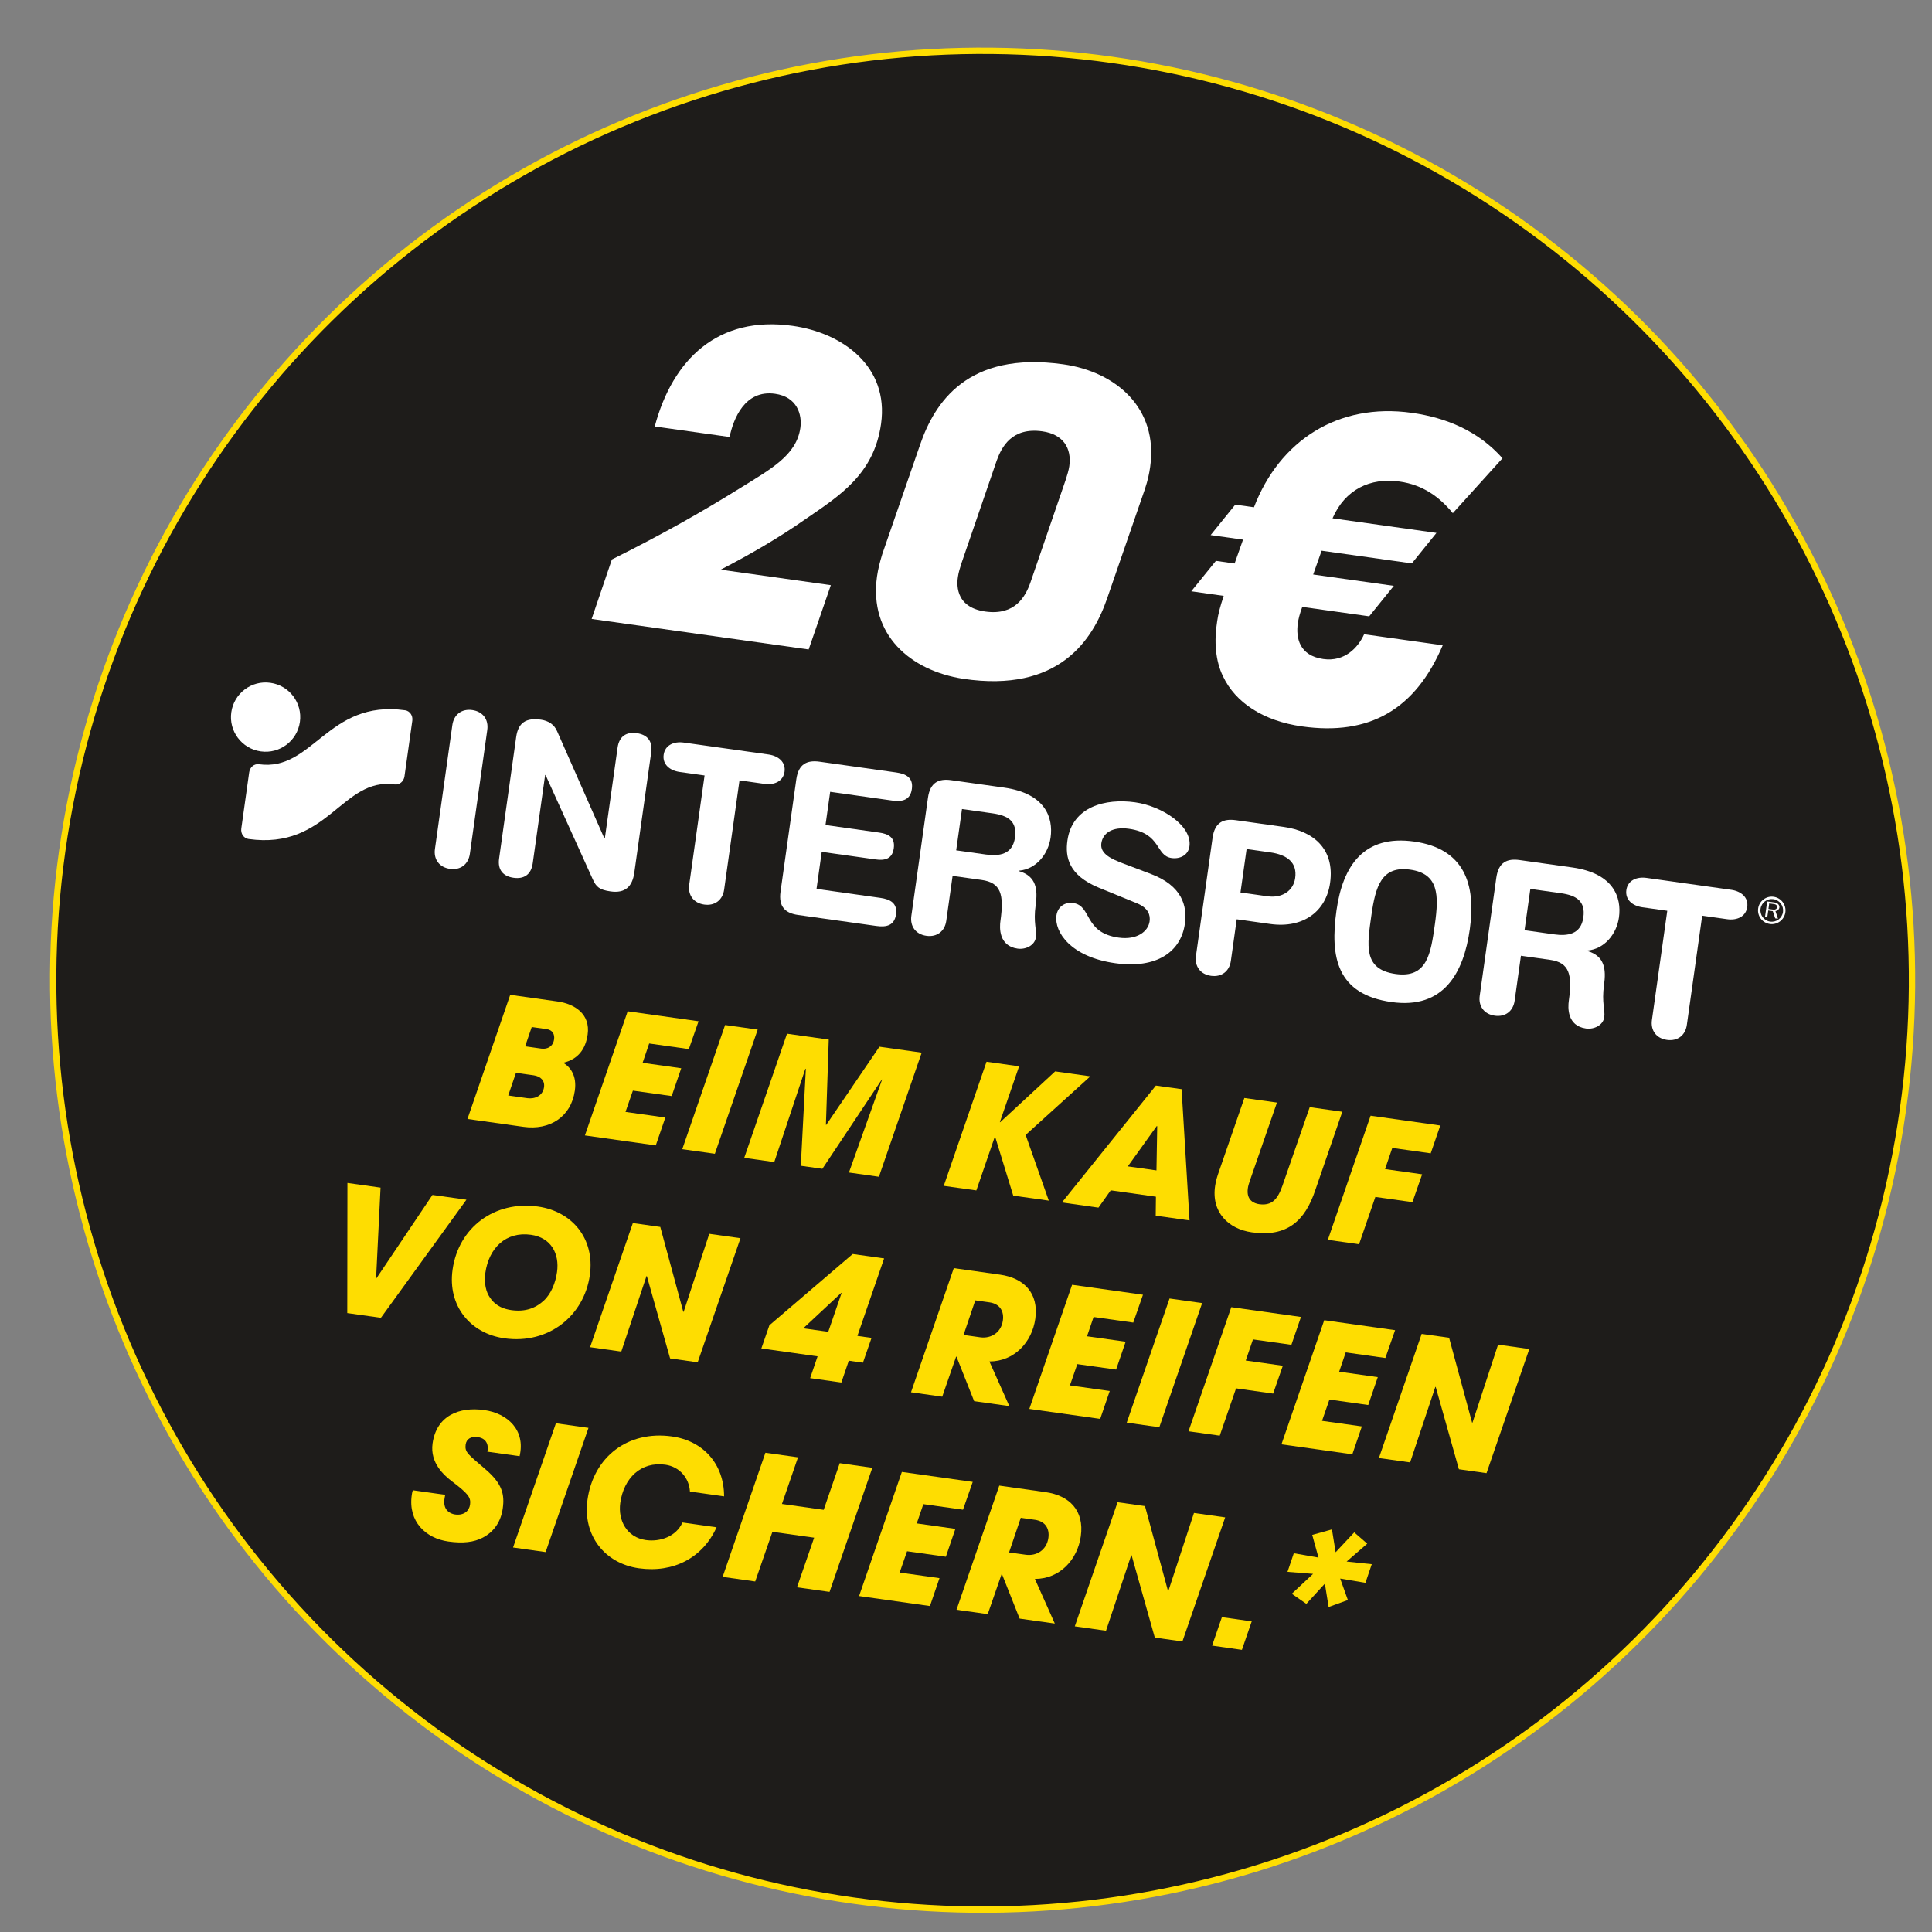 <?xml version="1.0" encoding="UTF-8" standalone="no"?>
<!DOCTYPE svg PUBLIC "-//W3C//DTD SVG 1.1//EN" "http://www.w3.org/Graphics/SVG/1.1/DTD/svg11.dtd">
<svg width="100%" height="100%" viewBox="0 0 375 375" version="1.1" xmlns="http://www.w3.org/2000/svg" xmlns:xlink="http://www.w3.org/1999/xlink" xml:space="preserve" xmlns:serif="http://www.serif.com/" style="fill-rule:evenodd;clip-rule:evenodd;stroke-miterlimit:10;">
    <rect x="0" y="0" width="375" height="375" fill="#808080" stroke="none"/>
    <g id="Ebene-1" serif:id="Ebene 1" transform="matrix(6.033,0,0,6.033,-33.867,-28.013)">
        <g transform="matrix(0.747,0.105,0.105,-0.747,28.984,64.923)">
            <path d="M5.517,-0.386C27.409,-0.386 45.157,17.362 45.157,39.254C45.157,61.146 27.409,78.894 5.517,78.894C-16.376,78.894 -34.123,61.146 -34.123,39.254C-34.123,17.361 -16.375,-0.386 5.517,-0.386" style="fill:rgb(30,28,26);fill-rule:nonzero;"/>
        </g>
        <g transform="matrix(0.747,0.105,0.105,-0.747,28.984,64.923)">
            <circle cx="5.517" cy="39.254" r="39.64" style="fill:none;stroke:rgb(254,221,1);stroke-width:0.27px;"/>
        </g>
        <g transform="matrix(0.754,0,0,0.754,32.344,16.857)">
            <path d="M0,8.77L-0.946,11.514L-10.206,10.212L-9.343,7.674C-7.106,6.559 -5.434,5.601 -3.868,4.627C-2.56,3.816 -1.464,3.228 -1.3,2.058C-1.22,1.49 -1.439,0.736 -2.379,0.604C-3.674,0.422 -4.158,1.675 -4.321,2.448L-7.514,1.999C-6.75,-0.862 -4.822,-2.744 -1.628,-2.294C0.482,-1.999 2.49,-0.576 2.143,1.89C1.841,4.037 0.374,4.952 -1.068,5.943C-2.251,6.772 -3.491,7.484 -4.701,8.109L0,8.77Z" style="fill:white;fill-rule:nonzero;"/>
        </g>
        <g transform="matrix(0.754,0,0,0.754,36.551,20.122)">
            <path d="M0,3.487C-0.066,3.695 -0.128,3.885 -0.156,4.081C-0.184,4.276 -0.356,5.373 1.01,5.565C2.288,5.744 2.729,4.92 2.94,4.316L4.44,-0.05C4.506,-0.257 4.568,-0.448 4.596,-0.642C4.703,-1.406 4.335,-1.998 3.448,-2.123C2.136,-2.308 1.706,-1.447 1.499,-0.878L0,3.487ZM-1.77,-1.555C-1.159,-3.332 0.24,-5.56 4.337,-4.984C6.591,-4.667 8.398,-3.111 8.047,-0.61C8.007,-0.326 7.949,-0.044 7.823,0.336L6.208,5.011C5.599,6.771 4.157,9.047 0.064,8.435C-2.184,8.083 -3.96,6.567 -3.609,4.066C-3.564,3.747 -3.486,3.45 -3.386,3.12L-1.77,-1.555Z" style="fill:white;fill-rule:nonzero;"/>
        </g>
        <g transform="matrix(0.754,0,0,0.754,52.03,20.509)">
            <path d="M0,6.492C-1.161,9.223 -3.111,10.361 -6.004,9.954C-7.652,9.722 -8.846,8.94 -9.375,7.816C-9.699,7.156 -9.762,6.314 -9.624,5.467C-9.582,5.165 -9.501,4.85 -9.345,4.384L-10.729,4.188L-9.678,2.889L-8.88,3.002L-8.52,1.984L-9.903,1.79L-8.852,0.491L-8.054,0.603C-6.969,-2.229 -4.477,-3.869 -1.319,-3.426C0.171,-3.216 1.52,-2.647 2.551,-1.488L0.431,0.854C-0.141,0.159 -0.847,-0.355 -1.84,-0.494C-3.1,-0.671 -4.167,-0.154 -4.701,1.074L-0.267,1.697L-1.317,2.997L-5.167,2.456L-5.527,3.472L-2.086,3.956L-3.137,5.256L-5.992,4.854C-6.107,5.164 -6.153,5.356 -6.182,5.552C-6.268,6.173 -6.122,6.934 -5.094,7.079C-4.188,7.206 -3.615,6.599 -3.353,6.021L0,6.492Z" style="fill:white;fill-rule:nonzero;"/>
        </g>
        <g transform="matrix(0.754,0,0,0.754,22.509,39.359)">
            <path d="M0,-1.396L0.691,-1.298C0.964,-1.26 1.194,-1.401 1.235,-1.695C1.265,-1.908 1.171,-2.094 0.914,-2.13L0.281,-2.219L0,-1.396ZM0.094,0.817C0.418,0.862 0.754,0.714 0.806,0.347C0.845,0.067 0.661,-0.117 0.359,-0.16L-0.392,-0.265L-0.722,0.702L0.094,0.817ZM-0.637,-3.593L1.38,-3.31C2.123,-3.206 2.789,-2.767 2.667,-1.899C2.58,-1.281 2.264,-0.845 1.627,-0.694C1.945,-0.499 2.208,-0.132 2.121,0.493C1.964,1.612 1.049,2.197 -0.07,2.04L-2.461,1.704L-0.637,-3.593Z" style="fill:rgb(254,221,1);fill-rule:nonzero;"/>
        </g>
        <g transform="matrix(0.754,0,0,0.754,25.808,41.494)">
            <path d="M0,-5.722L3.024,-5.297L2.61,-4.11L0.917,-4.348L0.637,-3.524L2.285,-3.292L1.878,-2.105L0.222,-2.337L-0.093,-1.428L1.607,-1.189L1.199,0L-1.825,-0.425L0,-5.722Z" style="fill:rgb(254,221,1);fill-rule:nonzero;"/>
        </g>
        <g transform="matrix(0.747,0.105,0.105,-0.747,29.228,37.664)">
            <path d="M-0.383,0.004L1.021,0.004L-0.051,-5.495L-1.455,-5.495L-0.383,0.004Z" style="fill:rgb(254,221,1);fill-rule:nonzero;"/>
        </g>
        <g transform="matrix(0.754,0,0,0.754,30.934,42.503)">
            <path d="M0,-6.104L1.781,-5.854L1.66,-2.216L1.675,-2.214L3.944,-5.549L5.747,-5.296L3.922,0L2.642,-0.18L4.054,-4.139L4.049,-4.155L1.509,-0.339L0.589,-0.468L0.804,-4.611L0.78,-4.599L-0.544,-0.627L-1.825,-0.807L0,-6.104Z" style="fill:rgb(254,221,1);fill-rule:nonzero;"/>
        </g>
        <g transform="matrix(0.754,0,0,0.754,37.353,43.271)">
            <path d="M0,-5.927L1.39,-5.731L0.568,-3.348L0.583,-3.346L2.928,-5.515L4.43,-5.304L1.669,-2.803L2.657,0L1.14,-0.213L0.368,-2.724L0.353,-2.726L-0.434,-0.435L-1.825,-0.63L0,-5.927Z" style="fill:rgb(254,221,1);fill-rule:nonzero;"/>
        </g>
        <g transform="matrix(0.754,0,0,0.754,41.899,41.308)">
            <path d="M0,1.142L1.222,1.314L1.254,-0.573L1.232,-0.576L0,1.142ZM1.199,2.436L-0.729,2.164L-1.253,2.902L-2.813,2.682L1.197,-2.306L2.294,-2.153L2.633,3.448L1.19,3.246L1.199,2.436Z" style="fill:rgb(254,221,1);fill-rule:nonzero;"/>
        </g>
        <g transform="matrix(0.754,0,0,0.754,46.697,44.303)">
            <path d="M0,-5.553L-1.146,-2.247C-1.2,-2.081 -1.226,-2.011 -1.242,-1.894C-1.314,-1.378 -0.973,-1.247 -0.752,-1.216C-0.082,-1.122 0.108,-1.621 0.302,-2.201L1.398,-5.357L2.789,-5.161L1.637,-1.819C1.196,-0.5 0.431,0.195 -1.07,-0.016C-2.071,-0.157 -2.811,-0.875 -2.637,-2.007C-2.607,-2.221 -2.54,-2.428 -2.466,-2.636L-1.391,-5.748L0,-5.553Z" style="fill:rgb(254,221,1);fill-rule:nonzero;"/>
        </g>
        <g transform="matrix(0.754,0,0,0.754,49.71,44.674)">
            <path d="M0,-5.484L2.973,-5.066L2.565,-3.879L0.925,-4.109L0.617,-3.206L2.199,-2.984L1.785,-1.796L0.203,-2.018L-0.493,0L-1.825,-0.187L0,-5.484Z" style="fill:rgb(254,221,1);fill-rule:nonzero;"/>
        </g>
        <g transform="matrix(0.754,0,0,0.754,17.857,46.891)">
            <path d="M0,-5.356L-0.19,-1.488L-0.176,-1.486L2.215,-5.044L3.665,-4.841L0.015,0.199L-1.42,-0.003L-1.413,-5.555L0,-5.356Z" style="fill:rgb(254,221,1);fill-rule:nonzero;"/>
        </g>
        <g transform="matrix(0.754,0,0,0.754,23.099,44.67)">
            <path d="M0,2.423C0.336,2.117 0.515,1.64 0.578,1.192C0.689,0.403 0.32,-0.279 -0.534,-0.398C-1.601,-0.549 -2.332,0.167 -2.48,1.226C-2.544,1.683 -2.447,2.056 -2.277,2.291C-2.023,2.672 -1.647,2.777 -1.368,2.817C-0.78,2.899 -0.344,2.735 0,2.423M1.979,1.32C1.734,3.057 0.219,4.285 -1.665,4.02C-3.122,3.816 -4.097,2.635 -3.879,1.09C-3.626,-0.713 -2.084,-1.862 -0.237,-1.603C1.228,-1.397 2.196,-0.232 1.979,1.32" style="fill:rgb(254,221,1);fill-rule:nonzero;"/>
        </g>
        <g transform="matrix(0.754,0,0,0.754,25.974,48.473)">
            <path d="M0,-5.942L1.171,-5.777L2.154,-2.15L2.171,-2.162L3.261,-5.483L4.593,-5.296L2.767,0L1.59,-0.166L0.598,-3.68L0.582,-3.677L-0.493,-0.458L-1.824,-0.645L0,-5.942Z" style="fill:rgb(254,221,1);fill-rule:nonzero;"/>
        </g>
        <g transform="matrix(0.754,0,0,0.754,32.261,46.62)">
            <path d="M0,1.156L0.571,-0.505L0.557,-0.507L-1.067,1.007L0,1.156ZM-2.854,1.866L-2.512,0.878L1.044,-2.164L2.384,-1.976L1.244,1.331L1.847,1.416L1.48,2.474L0.877,2.389L0.559,3.32L-0.773,3.133L-0.455,2.203L-2.854,1.866Z" style="fill:rgb(254,221,1);fill-rule:nonzero;"/>
        </g>
        <g transform="matrix(0.754,0,0,0.754,36.614,47.733)">
            <path d="M0,-0.186L0.707,-0.086C1.178,-0.021 1.606,-0.29 1.678,-0.805C1.733,-1.196 1.553,-1.513 1.104,-1.577L0.5,-1.662L0,-0.186ZM-0.417,-3.036L1.556,-2.759C2.571,-2.616 3.216,-1.977 3.061,-0.874C2.921,0.119 2.168,0.944 1.103,0.945L1.953,2.85L0.452,2.639L-0.302,0.74L-0.317,0.738L-0.91,2.448L-2.242,2.26L-0.417,-3.036Z" style="fill:rgb(254,221,1);fill-rule:nonzero;"/>
        </g>
        <g transform="matrix(0.754,0,0,0.754,40.106,50.293)">
            <path d="M0,-5.722L3.024,-5.297L2.61,-4.109L0.917,-4.347L0.637,-3.524L2.285,-3.292L1.878,-2.104L0.222,-2.336L-0.093,-1.428L1.606,-1.189L1.199,0L-1.825,-0.425L0,-5.722Z" style="fill:rgb(254,221,1);fill-rule:nonzero;"/>
        </g>
        <g transform="matrix(0.747,0.105,0.105,-0.747,43.527,46.463)">
            <path d="M-0.383,0.003L1.021,0.003L-0.051,-5.495L-1.454,-5.494L-0.383,0.003Z" style="fill:rgb(254,221,1);fill-rule:nonzero;"/>
        </g>
        <g transform="matrix(0.754,0,0,0.754,45.228,50.833)">
            <path d="M0,-5.483L2.973,-5.065L2.565,-3.877L0.925,-4.107L0.617,-3.206L2.199,-2.983L1.785,-1.795L0.203,-2.018L-0.493,0L-1.825,-0.187L0,-5.483Z" style="fill:rgb(254,221,1);fill-rule:nonzero;"/>
        </g>
        <g transform="matrix(0.754,0,0,0.754,48.218,51.433)">
            <path d="M0,-5.722L3.024,-5.297L2.609,-4.11L0.917,-4.348L0.637,-3.525L2.285,-3.293L1.878,-2.104L0.222,-2.337L-0.094,-1.428L1.606,-1.19L1.199,0L-1.825,-0.426L0,-5.722Z" style="fill:rgb(254,221,1);fill-rule:nonzero;"/>
        </g>
        <g transform="matrix(0.754,0,0,0.754,51.353,52.039)">
            <path d="M0,-5.942L1.17,-5.777L2.153,-2.15L2.17,-2.162L3.26,-5.484L4.592,-5.296L2.767,0L1.589,-0.166L0.598,-3.681L0.582,-3.677L-0.493,-0.459L-1.825,-0.645L0,-5.942Z" style="fill:rgb(254,221,1);fill-rule:nonzero;"/>
        </g>
        <g transform="matrix(0.754,0,0,0.754,21.293,52.855)">
            <path d="M0,-1.999C0.05,-2.195 0.026,-2.559 -0.408,-2.62C-0.687,-2.659 -0.891,-2.552 -0.926,-2.302C-0.947,-2.147 -0.925,-2.039 -0.803,-1.895C-0.68,-1.758 -0.465,-1.577 -0.076,-1.244C0.634,-0.635 0.742,-0.177 0.658,0.42C0.581,0.971 0.301,1.411 -0.201,1.672C-0.565,1.861 -1.031,1.924 -1.664,1.834C-2.629,1.699 -3.384,0.985 -3.226,-0.142C-3.218,-0.199 -3.207,-0.274 -3.181,-0.353L-1.797,-0.158C-1.814,-0.086 -1.824,-0.02 -1.832,0.039C-1.891,0.504 -1.581,0.652 -1.375,0.681C-0.999,0.733 -0.775,0.526 -0.738,0.261C-0.694,-0.048 -0.822,-0.209 -1.5,-0.725C-1.839,-0.982 -2.455,-1.512 -2.337,-2.35C-2.169,-3.543 -1.193,-3.923 -0.134,-3.774C0.867,-3.634 1.638,-2.918 1.376,-1.806L0,-1.999Z" style="fill:rgb(254,221,1);fill-rule:nonzero;"/>
        </g>
        <g transform="matrix(0.747,0.105,0.105,-0.747,23.784,50.478)">
            <path d="M-0.383,0.004L1.021,0.004L-0.052,-5.496L-1.455,-5.496L-0.383,0.004Z" style="fill:rgb(254,221,1);fill-rule:nonzero;"/>
        </g>
        <g transform="matrix(0.754,0,0,0.754,27.811,53.283)">
            <path d="M0,-0.865C-0.032,-1.439 -0.444,-1.925 -1.048,-2.01C-2.1,-2.158 -2.825,-1.427 -2.973,-0.383C-3.078,0.368 -2.691,1.091 -1.882,1.205C-1.278,1.29 -0.586,1.057 -0.32,0.455L1.136,0.66C0.547,1.967 -0.707,2.615 -2.179,2.409C-3.629,2.205 -4.586,1.012 -4.371,-0.519C-4.114,-2.344 -2.648,-3.48 -0.765,-3.216C0.56,-3.03 1.457,-2.048 1.457,-0.66L0,-0.865Z" style="fill:rgb(254,221,1);fill-rule:nonzero;"/>
        </g>
        <g transform="matrix(0.754,0,0,0.754,30.239,55.859)">
            <path d="M0,-5.937L1.391,-5.742L0.706,-3.752L2.487,-3.502L3.172,-5.492L4.562,-5.295L2.737,0L1.347,-0.195L2.08,-2.313L0.299,-2.563L-0.435,-0.445L-1.825,-0.641L0,-5.937Z" style="fill:rgb(254,221,1);fill-rule:nonzero;"/>
        </g>
        <g transform="matrix(0.754,0,0,0.754,34.629,56.314)">
            <path d="M0,-5.722L3.024,-5.297L2.609,-4.111L0.917,-4.348L0.636,-3.525L2.284,-3.293L1.878,-2.104L0.222,-2.337L-0.094,-1.428L1.606,-1.19L1.199,0L-1.825,-0.426L0,-5.722Z" style="fill:rgb(254,221,1);fill-rule:nonzero;"/>
        </g>
        <g transform="matrix(0.754,0,0,0.754,38.078,54.728)">
            <path d="M0,-0.184L0.707,-0.085C1.178,-0.019 1.605,-0.289 1.678,-0.804C1.732,-1.194 1.553,-1.512 1.104,-1.576L0.5,-1.661L0,-0.184ZM-0.417,-3.035L1.556,-2.757C2.57,-2.615 3.216,-1.976 3.061,-0.872C2.921,0.121 2.168,0.946 1.102,0.947L1.952,2.851L0.451,2.64L-0.303,0.741L-0.317,0.739L-0.91,2.449L-2.242,2.262L-0.417,-3.035Z" style="fill:rgb(254,221,1);fill-rule:nonzero;"/>
        </g>
        <g transform="matrix(0.754,0,0,0.754,41.569,57.454)">
            <path d="M0,-5.941L1.17,-5.777L2.153,-2.15L2.17,-2.163L3.26,-5.483L4.592,-5.295L2.767,0L1.589,-0.165L0.598,-3.681L0.582,-3.676L-0.493,-0.458L-1.825,-0.645L0,-5.941Z" style="fill:rgb(254,221,1);fill-rule:nonzero;"/>
        </g>
        <g transform="matrix(-0.746,-0.106,-0.106,0.746,45.003,56.632)">
            <path d="M-0.948,1.329L0.338,1.329L0.094,0.067L-1.192,0.066L-0.948,1.329Z" style="fill:rgb(254,221,1);fill-rule:nonzero;"/>
        </g>
        <g transform="matrix(0.754,0,0,0.754,49.544,54.627)">
            <path d="M0,1.247L-1.078,1.065L-0.749,1.982L-1.571,2.279L-1.731,1.282L-2.521,2.145L-3.143,1.714L-2.235,0.865L-3.326,0.779L-3.057,-0.015L-2.003,0.17L-2.271,-0.798L-1.429,-1.032L-1.272,-0.057L-0.478,-0.906L0.077,-0.423L-0.803,0.339L0.27,0.452L0,1.247Z" style="fill:rgb(254,221,1);fill-rule:nonzero;"/>
        </g>
        <g transform="matrix(0.754,0,0,0.754,1.806,1.554)">
            <clipPath id="_clip1">
                <path d="M14.173,39.792L80.378,49.096L81.34,42.247L15.136,32.943L14.173,39.792Z" clip-rule="nonzero"/>
            </clipPath>
            <g clip-path="url(#_clip1)">
                <g transform="matrix(1,0,0,1,24.352,40.531)">
                    <path d="M0,-5.496C0.063,-5.941 0.396,-6.2 0.85,-6.136C1.304,-6.072 1.552,-5.732 1.49,-5.287L0.747,0C0.684,0.445 0.351,0.704 -0.103,0.64C-0.557,0.576 -0.806,0.236 -0.743,-0.209L0,-5.496Z" style="fill:white;fill-rule:nonzero;"/>
                </g>
                <g transform="matrix(1,0,0,1,27.075,41.392)">
                    <path d="M0,-5.845C0.087,-6.463 0.422,-6.675 1.058,-6.586C1.367,-6.542 1.623,-6.386 1.748,-6.09L3.764,-1.518L3.782,-1.516L4.327,-5.394C4.395,-5.876 4.701,-6.074 5.145,-6.011C5.591,-5.949 5.83,-5.674 5.762,-5.193L5.041,-0.061C4.958,0.53 4.657,0.83 4.03,0.742C3.557,0.676 3.417,0.554 3.269,0.227L1.254,-4.224L1.236,-4.226L0.706,-0.457C0.639,0.025 0.333,0.223 -0.112,0.16C-0.557,0.097 -0.797,-0.177 -0.729,-0.659L0,-5.845Z" style="fill:white;fill-rule:nonzero;"/>
                </g>
                <g transform="matrix(1,0,0,1,35.114,41.296)">
                    <path d="M0,-4.11L-1.062,-4.259C-1.488,-4.319 -1.803,-4.586 -1.746,-4.994C-1.688,-5.403 -1.312,-5.573 -0.886,-5.513L2.728,-5.005C3.155,-4.945 3.469,-4.678 3.412,-4.27C3.354,-3.861 2.978,-3.691 2.551,-3.751L1.49,-3.901L0.835,0.759C0.773,1.204 0.439,1.463 -0.015,1.399C-0.469,1.335 -0.717,0.995 -0.655,0.55L0,-4.11Z" style="fill:white;fill-rule:nonzero;"/>
                </g>
                <g transform="matrix(1,0,0,1,39.029,42.846)">
                    <path d="M0,-5.498C0.093,-6.161 0.468,-6.321 0.994,-6.247L4.261,-5.788C4.697,-5.727 4.996,-5.555 4.93,-5.083C4.864,-4.611 4.528,-4.528 4.092,-4.589L1.444,-4.962L1.245,-3.545L3.539,-3.222C3.929,-3.167 4.223,-3.015 4.158,-2.552C4.093,-2.088 3.769,-2.023 3.378,-2.078L1.084,-2.4L0.862,-0.82L3.583,-0.437C4.019,-0.376 4.319,-0.204 4.253,0.268C4.186,0.741 3.85,0.823 3.414,0.762L0.075,0.293C-0.451,0.219 -0.767,-0.039 -0.674,-0.702L0,-5.498Z" style="fill:white;fill-rule:nonzero;"/>
                </g>
                <g transform="matrix(1,0,0,1,44.646,43.801)">
                    <path d="M0,-5.664C0.093,-6.327 0.468,-6.487 0.994,-6.413L3.244,-6.097C5.015,-5.848 5.351,-4.81 5.232,-3.965C5.132,-3.257 4.616,-2.616 3.885,-2.552L3.882,-2.534C4.63,-2.318 4.688,-1.745 4.595,-1.081C4.489,-0.328 4.649,-0.018 4.606,0.291C4.557,0.636 4.17,0.823 3.825,0.774C3.007,0.659 3.055,-0.14 3.092,-0.404C3.253,-1.548 3.109,-2.041 2.291,-2.156L1.051,-2.33L0.781,-0.413C0.719,0.032 0.386,0.291 -0.068,0.227C-0.522,0.163 -0.771,-0.178 -0.709,-0.623L0,-5.664ZM1.204,-3.42L2.463,-3.243C3.026,-3.164 3.609,-3.23 3.713,-3.966C3.811,-4.665 3.41,-4.907 2.756,-4.999L1.452,-5.182L1.204,-3.42Z" style="fill:white;fill-rule:nonzero;"/>
                </g>
                <g transform="matrix(1,0,0,1,68.898,47.208)">
                    <path d="M0,-5.663C0.093,-6.326 0.467,-6.486 0.994,-6.412L3.243,-6.096C5.015,-5.847 5.35,-4.809 5.232,-3.964C5.132,-3.256 4.616,-2.615 3.884,-2.551L3.882,-2.533C4.63,-2.317 4.688,-1.744 4.595,-1.081C4.489,-0.327 4.649,-0.017 4.605,0.292C4.557,0.637 4.17,0.823 3.824,0.775C3.007,0.66 3.055,-0.139 3.092,-0.403C3.252,-1.547 3.109,-2.04 2.291,-2.155L1.05,-2.329L0.781,-0.412C0.719,0.033 0.386,0.292 -0.068,0.228C-0.522,0.164 -0.771,-0.177 -0.709,-0.622L0,-5.663ZM1.204,-3.419L2.462,-3.242C3.026,-3.163 3.609,-3.229 3.713,-3.965C3.811,-4.664 3.409,-4.906 2.755,-4.998L1.451,-5.181L1.204,-3.419Z" style="fill:white;fill-rule:nonzero;"/>
                </g>
                <g transform="matrix(1,0,0,1,54.165,42.212)">
                    <path d="M0,-0.82C1.319,-0.32 1.551,0.537 1.444,1.3C1.278,2.481 0.264,3.237 -1.535,2.984C-3.424,2.719 -4.136,1.656 -4.037,0.947C-3.986,0.584 -3.687,0.366 -3.323,0.417C-2.515,0.531 -2.89,1.682 -1.382,1.894C-0.61,2.003 -0.123,1.636 -0.062,1.2C-0.025,0.937 -0.111,0.628 -0.601,0.429L-2.222,-0.234C-3.527,-0.769 -3.667,-1.548 -3.569,-2.248C-3.365,-3.701 -1.944,-4.057 -0.681,-3.88C0.481,-3.716 1.761,-2.87 1.638,-1.998C1.586,-1.625 1.237,-1.452 0.874,-1.503C0.184,-1.6 0.448,-2.554 -0.942,-2.75C-1.633,-2.847 -2.059,-2.582 -2.122,-2.128C-2.186,-1.674 -1.662,-1.452 -1.205,-1.276L0,-0.82Z" style="fill:white;fill-rule:nonzero;"/>
                </g>
                <g transform="matrix(1,0,0,1,56.79,44.976)">
                    <path d="M0,-5.132C0.093,-5.795 0.468,-5.955 0.995,-5.881L3.044,-5.593C4.297,-5.417 5.219,-4.658 5.015,-3.205C4.848,-2.015 3.897,-1.25 2.453,-1.453L1.03,-1.653L0.781,0.119C0.719,0.564 0.386,0.823 -0.068,0.759C-0.522,0.695 -0.771,0.354 -0.709,-0.091L0,-5.132ZM1.191,-2.797L2.35,-2.634C2.949,-2.55 3.446,-2.851 3.525,-3.414C3.617,-4.068 3.192,-4.406 2.456,-4.509L1.452,-4.65L1.191,-2.797Z" style="fill:white;fill-rule:nonzero;"/>
                </g>
                <g transform="matrix(1,0,0,1,65.391,46.868)">
                    <path d="M0,-6.862C2.144,-6.561 2.645,-5.036 2.375,-3.119C2.116,-1.275 1.272,0.301 -0.963,-0.013C-3.306,-0.342 -3.593,-1.939 -3.314,-3.919C-3.045,-5.836 -2.144,-7.163 0,-6.862M-0.794,-1.212C0.559,-1.022 0.709,-2.075 0.885,-3.329C1.061,-4.582 1.049,-5.492 -0.169,-5.663C-1.386,-5.834 -1.648,-4.963 -1.825,-3.71C-2.001,-2.456 -2.193,-1.409 -0.794,-1.212" style="fill:white;fill-rule:nonzero;"/>
                </g>
                <g transform="matrix(1,0,0,1,76.192,47.07)">
                    <path d="M0,-4.11L-1.062,-4.259C-1.488,-4.319 -1.803,-4.586 -1.746,-4.994C-1.688,-5.403 -1.312,-5.573 -0.886,-5.513L2.728,-5.005C3.155,-4.945 3.469,-4.678 3.412,-4.27C3.354,-3.861 2.979,-3.691 2.552,-3.751L1.49,-3.901L0.835,0.759C0.773,1.204 0.44,1.463 -0.015,1.399C-0.469,1.335 -0.717,0.995 -0.655,0.55L0,-4.11Z" style="fill:white;fill-rule:nonzero;"/>
                </g>
                <g transform="matrix(1,0,0,1,80.916,42.562)">
                    <path d="M0,0.737L-0.108,0.41C-0.016,0.401 0.048,0.339 0.059,0.261C0.067,0.205 0.044,0.146 -0.003,0.105C-0.05,0.064 -0.109,0.049 -0.172,0.04L-0.461,0L-0.553,0.659L-0.457,0.673L-0.416,0.387L-0.221,0.415L-0.119,0.72L0,0.737ZM-0.407,0.32L-0.374,0.084L-0.182,0.111C-0.142,0.117 -0.109,0.122 -0.079,0.148C-0.045,0.174 -0.032,0.208 -0.038,0.246C-0.042,0.278 -0.059,0.308 -0.089,0.327C-0.132,0.356 -0.175,0.352 -0.226,0.345L-0.407,0.32Z" style="fill:white;fill-rule:nonzero;"/>
                </g>
                <g transform="matrix(1,0,0,1,80.569,42.363)">
                    <path d="M0,1.161C-0.32,1.116 -0.544,0.819 -0.499,0.499C-0.454,0.179 -0.157,-0.045 0.163,-0C0.483,0.045 0.707,0.342 0.662,0.662C0.617,0.982 0.32,1.206 0,1.161M0.149,0.102C-0.115,0.065 -0.36,0.249 -0.397,0.513C-0.435,0.777 -0.25,1.022 0.014,1.059C0.278,1.097 0.523,0.912 0.561,0.648C0.598,0.384 0.413,0.139 0.149,0.102" style="fill:white;fill-rule:nonzero;"/>
                </g>
                <g transform="matrix(-0.139,0.99,0.99,0.139,16.79,33.275)">
                    <path d="M1.464,-1.684C0.647,-1.684 -0.015,-1.022 -0.014,-0.206C-0.015,0.611 0.647,1.273 1.464,1.273C2.28,1.273 2.943,0.611 2.942,-0.205C2.943,-1.022 2.281,-1.685 1.464,-1.684" style="fill:white;fill-rule:nonzero;"/>
                </g>
                <g transform="matrix(1,0,0,1,15.653,34.417)">
                    <path d="M0,5.48C-0.2,5.452 -0.338,5.252 -0.307,5.034L0.03,2.634C0.061,2.416 0.242,2.261 0.448,2.29C2.752,2.614 3.373,-0.478 6.683,-0.013C6.883,0.015 7.021,0.215 6.99,0.433L6.656,2.808C6.626,3.026 6.438,3.18 6.238,3.152C3.981,2.835 3.399,5.958 0,5.48" style="fill:white;fill-rule:nonzero;"/>
                </g>
            </g>
        </g>
    </g>
</svg>
